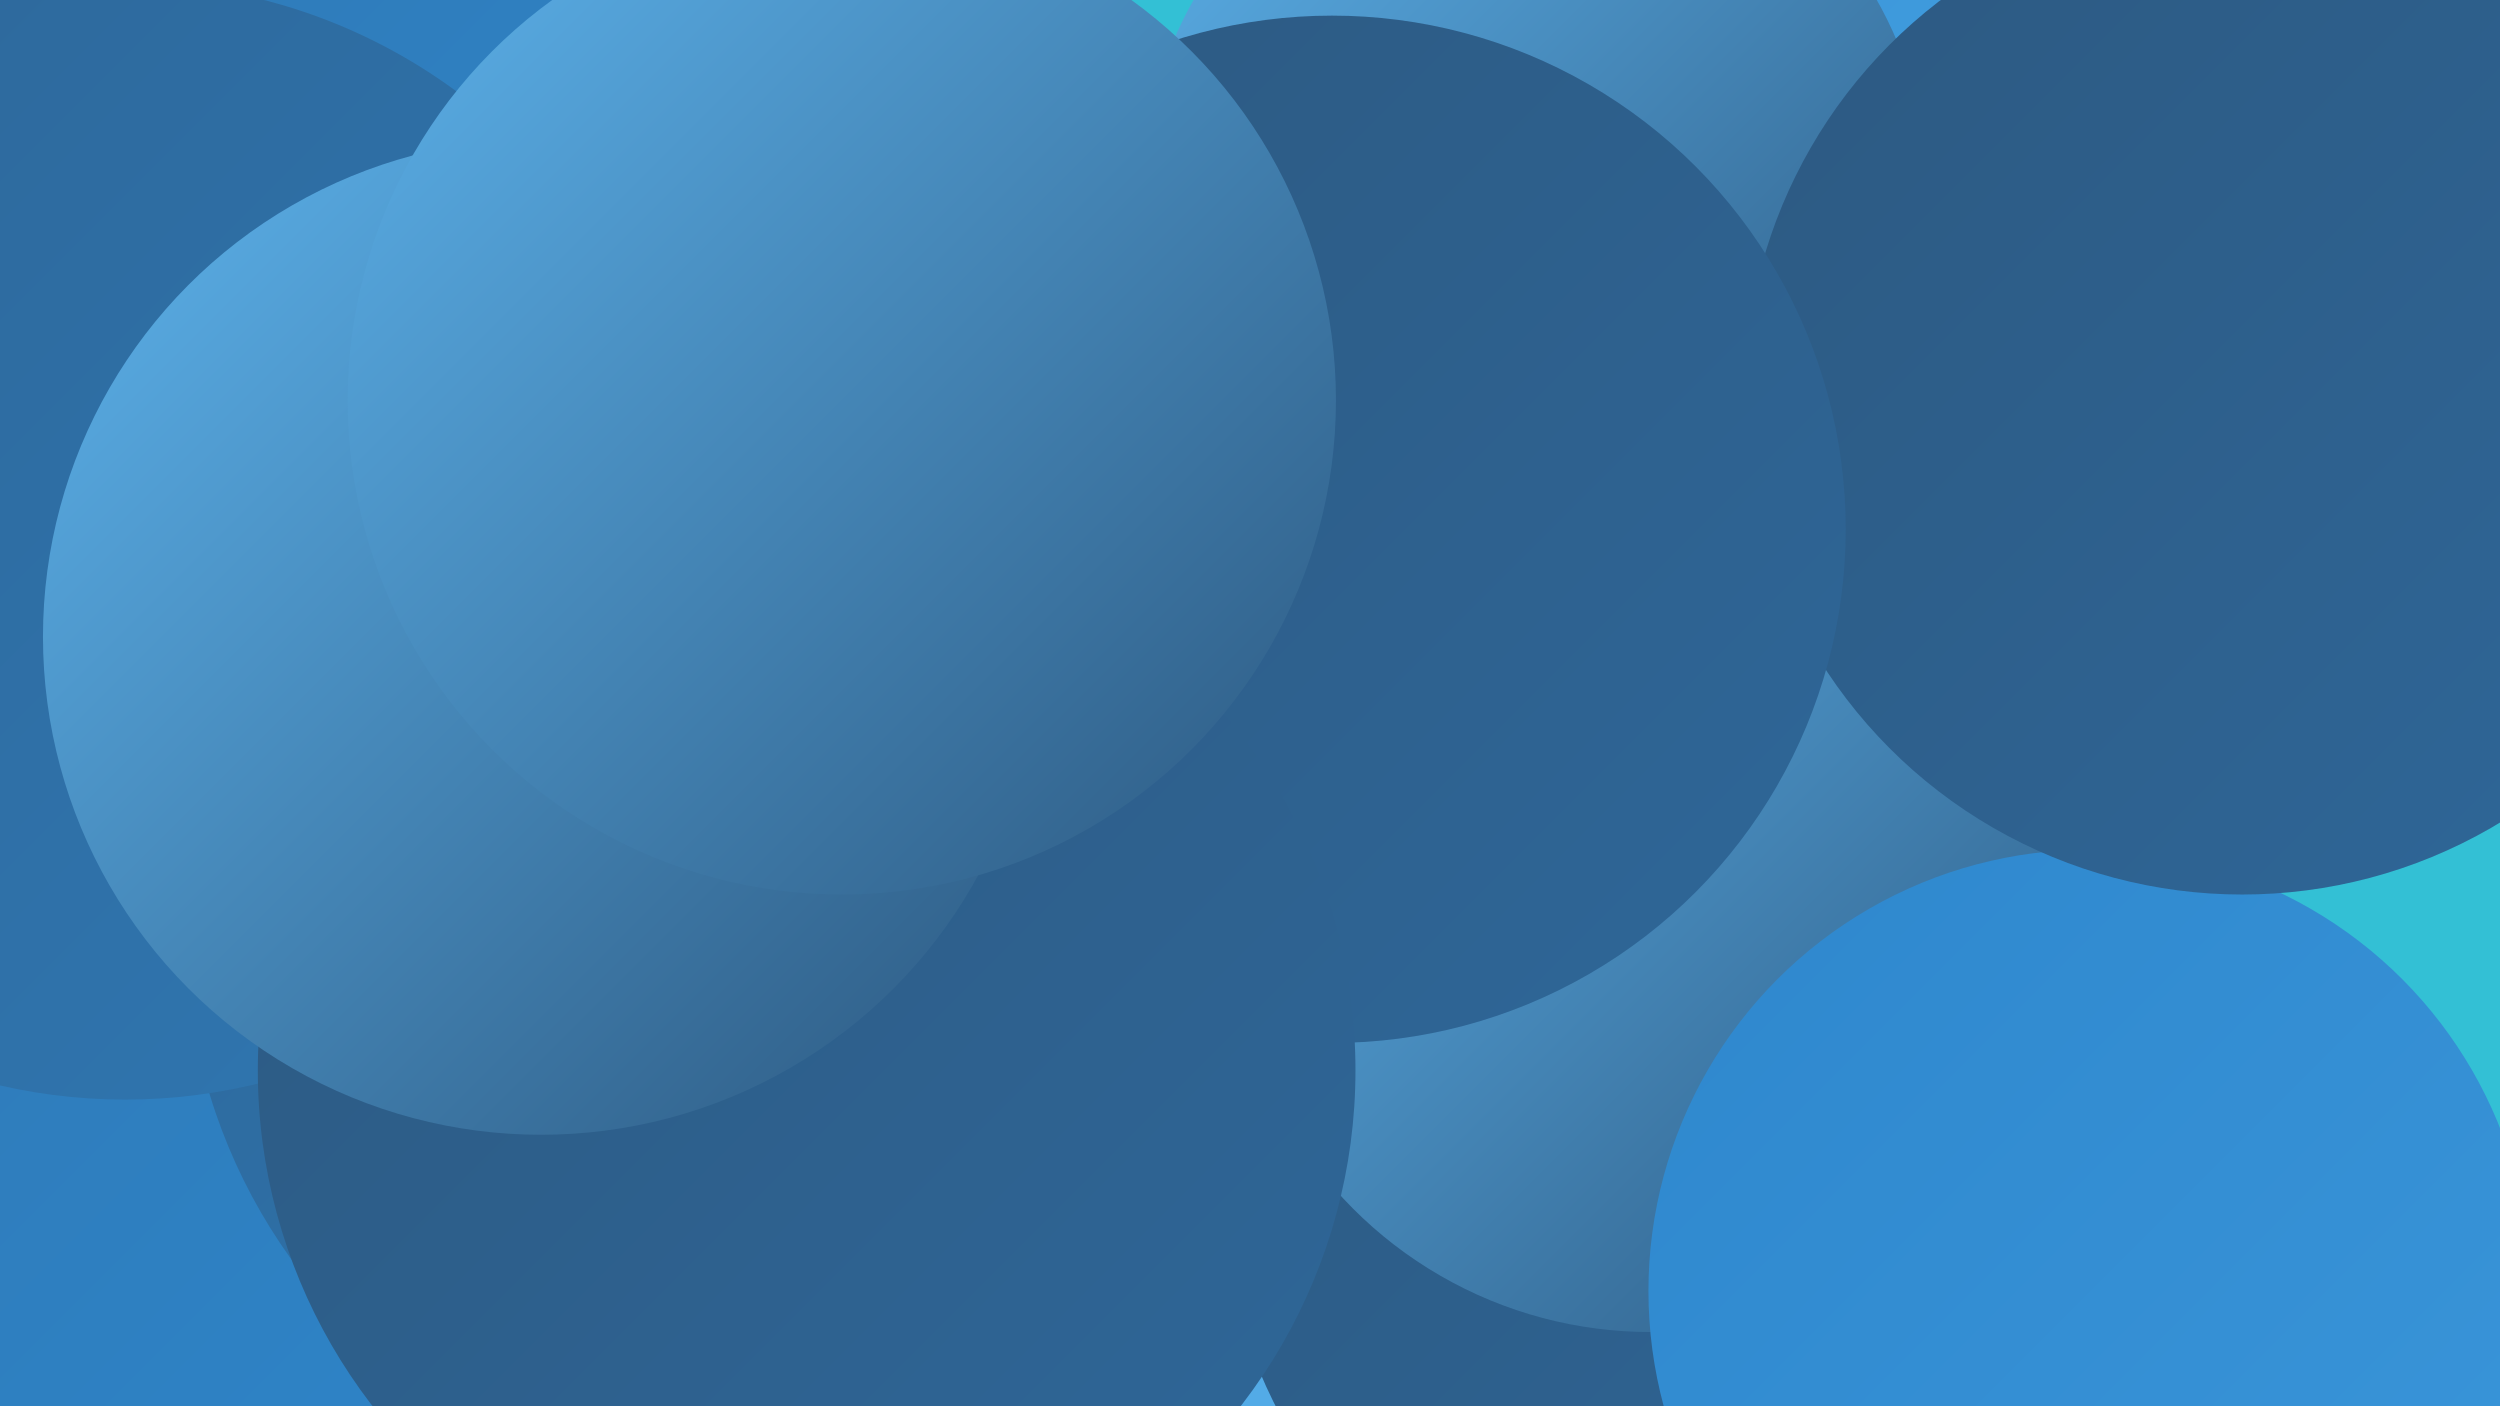 <?xml version="1.0" encoding="UTF-8"?><svg width="1280" height="720" xmlns="http://www.w3.org/2000/svg"><defs><linearGradient id="grad0" x1="0%" y1="0%" x2="100%" y2="100%"><stop offset="0%" style="stop-color:#2d5981;stop-opacity:1" /><stop offset="100%" style="stop-color:#2e6799;stop-opacity:1" /></linearGradient><linearGradient id="grad1" x1="0%" y1="0%" x2="100%" y2="100%"><stop offset="0%" style="stop-color:#2e6799;stop-opacity:1" /><stop offset="100%" style="stop-color:#2f77b2;stop-opacity:1" /></linearGradient><linearGradient id="grad2" x1="0%" y1="0%" x2="100%" y2="100%"><stop offset="0%" style="stop-color:#2f77b2;stop-opacity:1" /><stop offset="100%" style="stop-color:#2e87cd;stop-opacity:1" /></linearGradient><linearGradient id="grad3" x1="0%" y1="0%" x2="100%" y2="100%"><stop offset="0%" style="stop-color:#2e87cd;stop-opacity:1" /><stop offset="100%" style="stop-color:#3a96da;stop-opacity:1" /></linearGradient><linearGradient id="grad4" x1="0%" y1="0%" x2="100%" y2="100%"><stop offset="0%" style="stop-color:#3a96da;stop-opacity:1" /><stop offset="100%" style="stop-color:#4aa4e3;stop-opacity:1" /></linearGradient><linearGradient id="grad5" x1="0%" y1="0%" x2="100%" y2="100%"><stop offset="0%" style="stop-color:#4aa4e3;stop-opacity:1" /><stop offset="100%" style="stop-color:#5cb2eb;stop-opacity:1" /></linearGradient><linearGradient id="grad6" x1="0%" y1="0%" x2="100%" y2="100%"><stop offset="0%" style="stop-color:#5cb2eb;stop-opacity:1" /><stop offset="100%" style="stop-color:#2d5981;stop-opacity:1" /></linearGradient></defs><rect width="1280" height="720" fill="#33c0d5" /><circle cx="646" cy="702" r="223" fill="url(#grad5)" /><circle cx="1033" cy="80" r="264" fill="url(#grad5)" /><circle cx="1114" cy="85" r="228" fill="url(#grad4)" /><circle cx="177" cy="613" r="209" fill="url(#grad6)" /><circle cx="786" cy="99" r="201" fill="url(#grad6)" /><circle cx="894" cy="598" r="270" fill="url(#grad0)" /><circle cx="237" cy="297" r="213" fill="url(#grad3)" /><circle cx="230" cy="262" r="241" fill="url(#grad5)" /><circle cx="75" cy="597" r="272" fill="url(#grad2)" /><circle cx="845" cy="467" r="215" fill="url(#grad6)" /><circle cx="254" cy="30" r="234" fill="url(#grad2)" /><circle cx="382" cy="477" r="287" fill="url(#grad1)" /><circle cx="1070" cy="661" r="226" fill="url(#grad3)" /><circle cx="1148" cy="203" r="255" fill="url(#grad0)" /><circle cx="682" cy="271" r="263" fill="url(#grad0)" /><circle cx="414" cy="606" r="183" fill="url(#grad3)" /><circle cx="64" cy="277" r="286" fill="url(#grad1)" /><circle cx="413" cy="548" r="281" fill="url(#grad0)" /><circle cx="277" cy="326" r="255" fill="url(#grad6)" /><circle cx="431" cy="205" r="253" fill="url(#grad6)" /></svg>